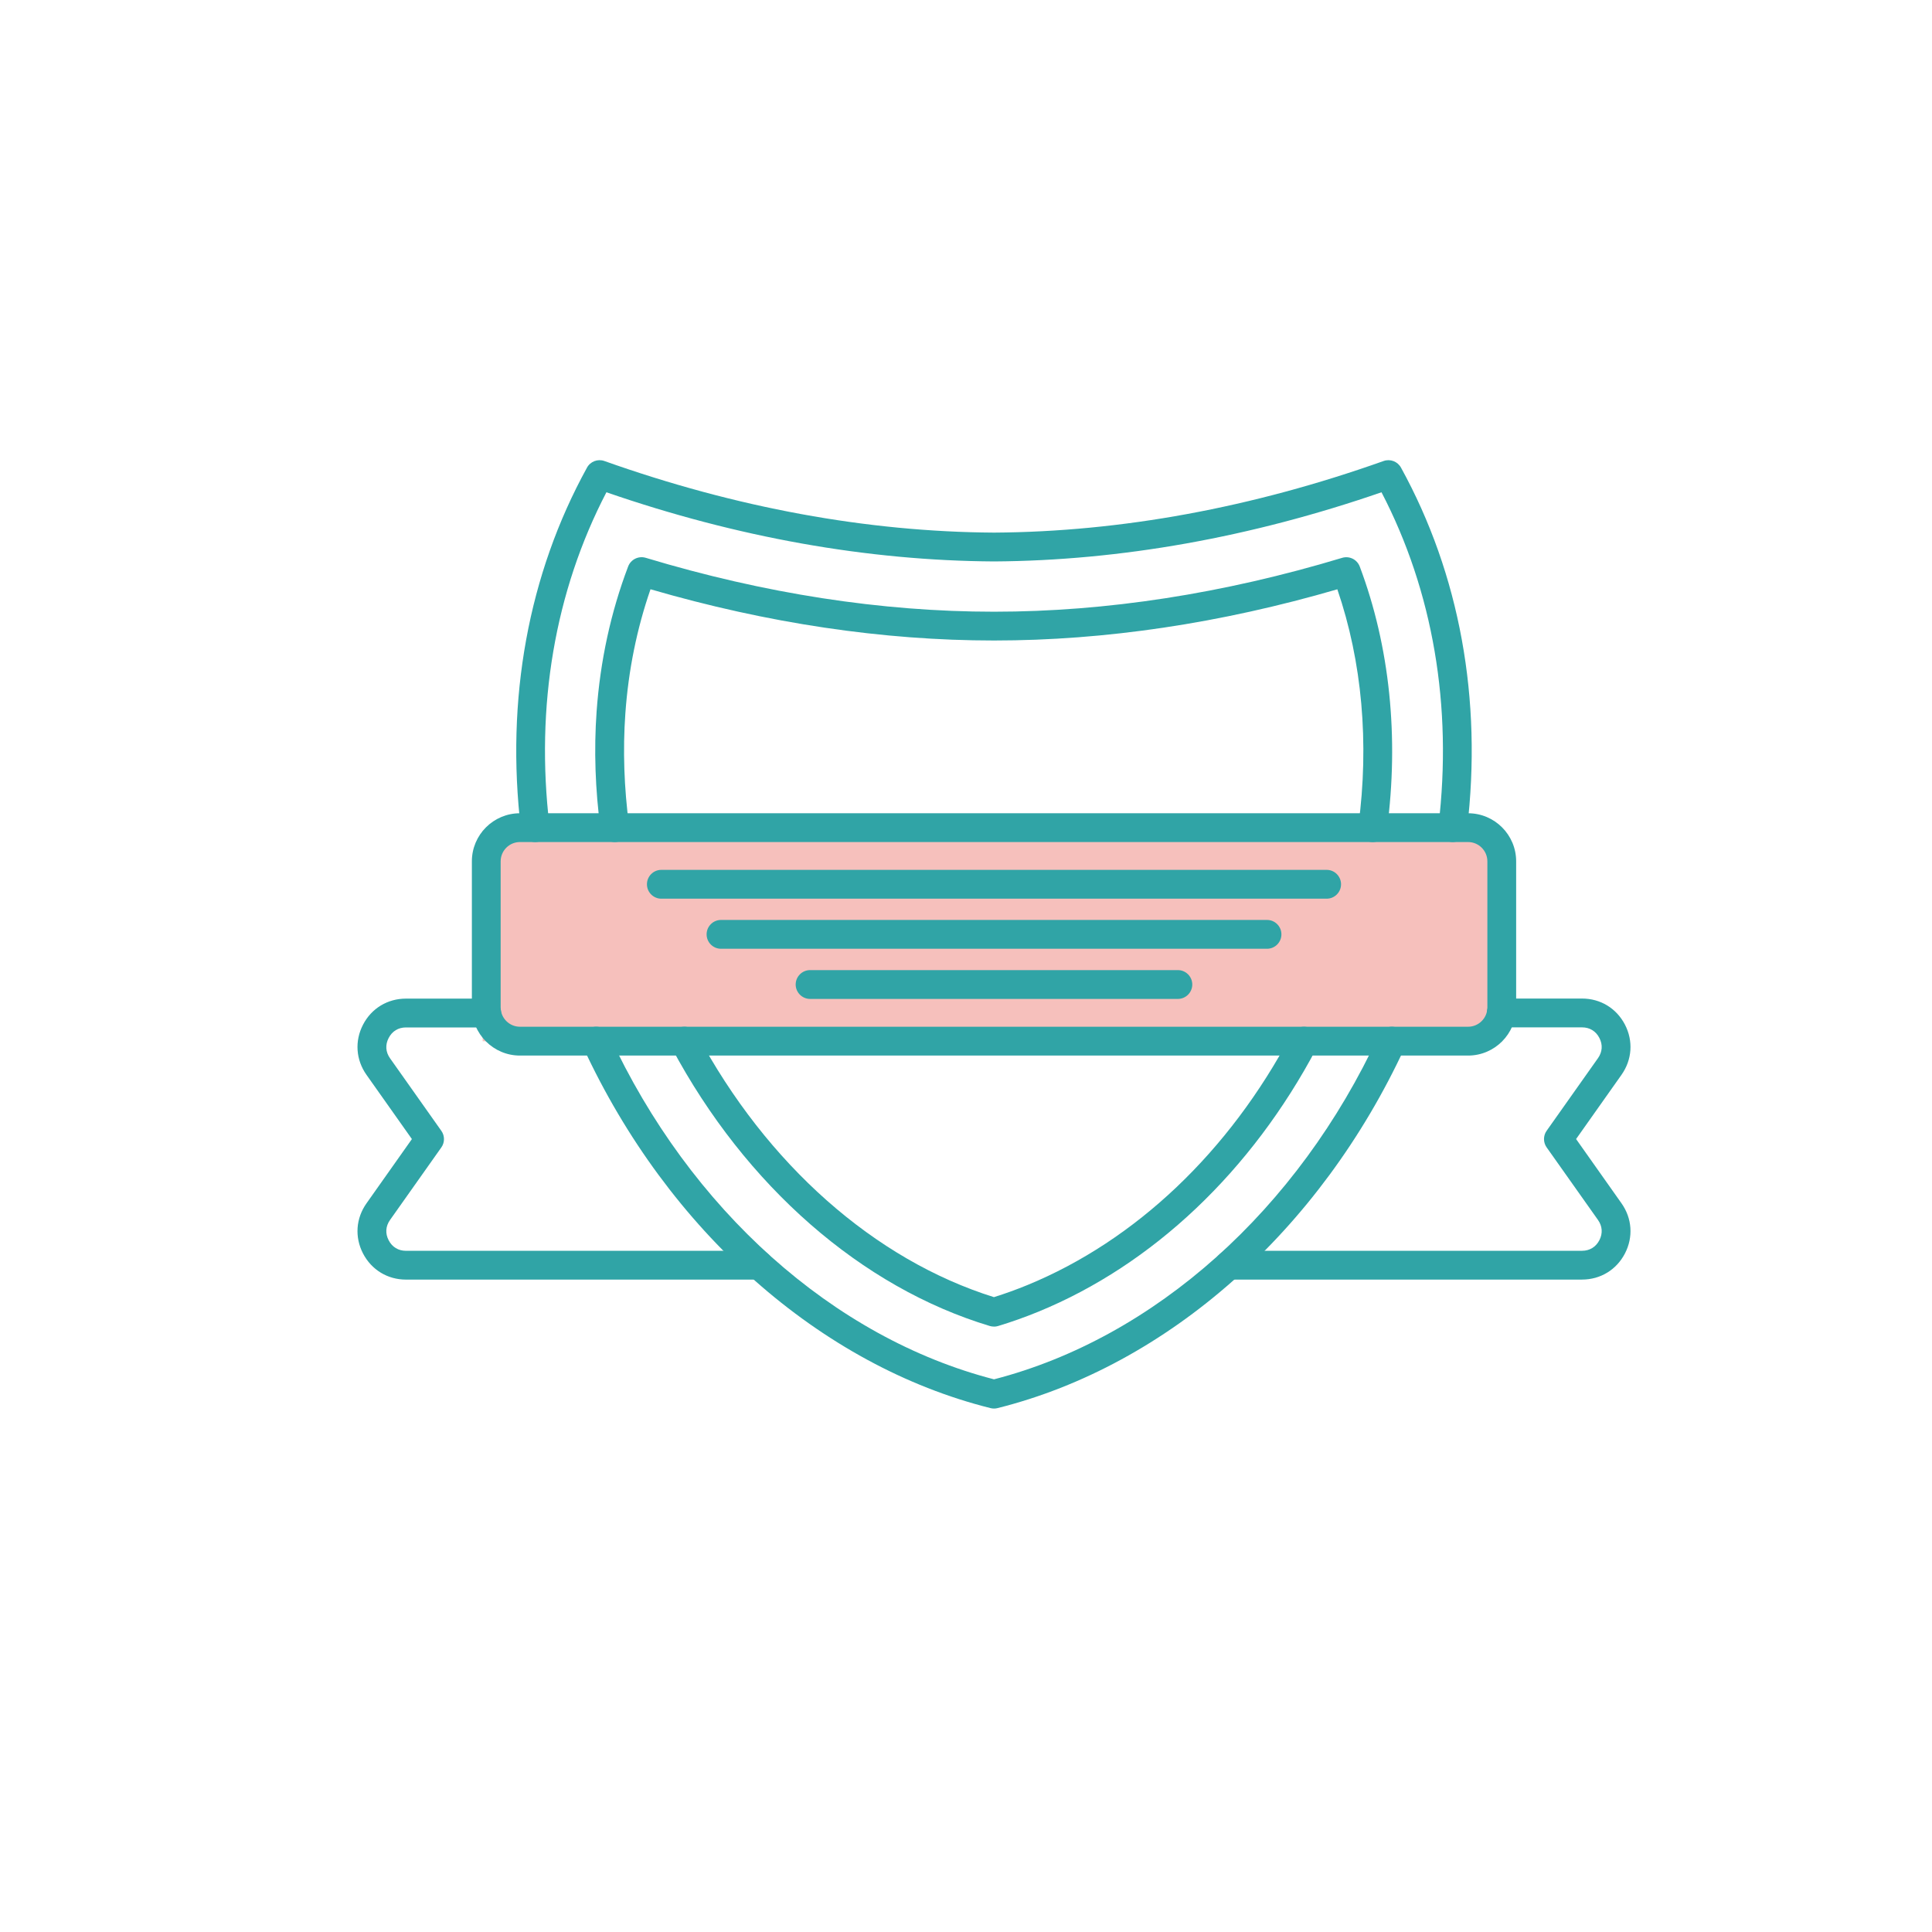 <?xml version="1.0" encoding="UTF-8"?>
<svg id="Calque_1" data-name="Calque 1" xmlns="http://www.w3.org/2000/svg" viewBox="0 0 500 500">
  <defs>
    <style>
      .cls-1 {
        fill: #30a4a6;
        fill-rule: evenodd;
      }

      .cls-2 {
        fill: #f6c0bc;
      }
    </style>
  </defs>
  <rect class="cls-2" x="124.91" y="215.06" width="263.87" height="54.41"/>
  <g>
    <path class="cls-1" d="m257.25,364.53c-.31,0-.6-.03-.9-.11-44.08-11-83.49-45.93-105.44-93.41-.86-1.88-.06-4.09,1.82-4.95,1.87-.86,4.09-.05,4.94,1.82,20.86,45.14,58.03,78.37,99.58,89.09,41.54-10.71,78.71-43.95,99.58-89.09.86-1.87,3.08-2.68,4.94-1.82,1.87.87,2.69,3.08,1.82,4.95-21.95,47.49-61.36,82.41-105.44,93.41-.3.08-.59.11-.9.11h0Zm-118.74-146.61c-1.86,0-3.47-1.39-3.69-3.29-4-33.65,1.91-66.02,17.09-93.6.87-1.61,2.79-2.33,4.5-1.72,34.04,12.09,67.97,18.33,100.86,18.53,32.84-.2,66.77-6.44,100.8-18.53,1.72-.61,3.63.11,4.51,1.72,15.18,27.58,21.09,59.94,17.08,93.6-.24,2.04-2.09,3.5-4.14,3.26-2.04-.25-3.5-2.09-3.25-4.14,3.68-30.97-1.41-60.75-14.74-86.35-33.8,11.67-67.52,17.69-100.27,17.9-32.79-.2-66.52-6.22-100.32-17.9-13.33,25.61-18.42,55.38-14.73,86.35.24,2.04-1.22,3.89-3.26,4.14-.15.02-.3.03-.44.03Z"/>
    <path class="cls-1" d="m257.25,343.32c-.37,0-.73-.05-1.08-.15-33.21-10-63.22-36.23-82.32-71.97-.96-1.82-.28-4.07,1.53-5.04,1.82-.97,4.07-.28,5.04,1.53,17.97,33.62,45.91,58.34,76.81,68.01,2.91-.91,5.81-1.96,8.66-3.13,28-11.5,52.26-34.54,68.28-64.86.96-1.82,3.22-2.52,5.04-1.55s2.52,3.22,1.55,5.04c-16.84,31.88-42.42,56.12-72.04,68.27-3.43,1.4-6.93,2.65-10.41,3.7-.34.11-.71.16-1.07.16h0Zm-98.13-125.4c-1.84,0-3.44-1.35-3.69-3.23-1.39-10.3-1.74-20.59-1.03-30.57.94-13.08,3.68-25.71,8.16-37.51.69-1.83,2.69-2.81,4.56-2.25,30.67,9.26,61,13.95,90.12,13.95s59.42-4.69,90.1-13.94c1.88-.57,3.87.42,4.56,2.25,7.77,20.64,10.2,44.18,7.04,68.06-.28,2.04-2.14,3.48-4.19,3.21-2.04-.27-3.48-2.15-3.2-4.19,2.84-21.41.96-42.49-5.45-61.19-30.22,8.8-60.09,13.25-88.85,13.25s-58.67-4.46-88.9-13.26c-3.53,10.18-5.72,20.98-6.51,32.14-.67,9.47-.34,19.25.97,29.05.28,2.04-1.15,3.91-3.19,4.19-.17.03-.34.04-.5.04Z"/>
    <path class="cls-1" d="m379.94,273.18h-245.38c-6.86,0-12.44-5.59-12.44-12.46v-37.81c0-6.86,5.58-12.44,12.44-12.44h245.38c6.86,0,12.44,5.58,12.44,12.44v37.81c0,6.86-5.58,12.46-12.44,12.46h0Zm-245.38-55.26c-2.75,0-4.99,2.24-4.99,4.99v37.81c0,2.76,2.25,5,4.99,5h245.38c2.75,0,4.99-2.24,4.99-5v-37.81c0-2.75-2.25-4.99-4.99-4.99h-245.38Z"/>
    <path class="cls-1" d="m196.43,331.16h-91.36c-4.77,0-8.92-2.53-11.12-6.76-2.19-4.24-1.85-9.09.9-12.98l11.75-16.63-11.75-16.62c-2.75-3.89-3.09-8.75-.9-12.98,2.19-4.23,6.35-6.75,11.12-6.75h20.89c2.06,0,3.73,1.67,3.73,3.73s-1.67,3.73-3.73,3.73h-20.89c-1.99,0-3.58.97-4.49,2.74-.91,1.76-.79,3.62.36,5.24l13.28,18.78c.91,1.28.91,3.01,0,4.29l-13.28,18.78c-1.15,1.62-1.27,3.49-.36,5.24.91,1.77,2.51,2.74,4.49,2.74h91.36c2.05,0,3.73,1.67,3.73,3.72s-1.67,3.73-3.73,3.73Z"/>
    <path class="cls-1" d="m409.43,331.16h-91.36c-2.05,0-3.73-1.68-3.73-3.73s1.67-3.73,3.73-3.73h91.36c1.98,0,3.58-.98,4.49-2.74.91-1.77.78-3.63-.37-5.25l-13.28-18.77c-.91-1.29-.91-3.02,0-4.3l13.28-18.78c1.15-1.62,1.28-3.48.37-5.24-.91-1.77-2.51-2.74-4.49-2.74h-20.9c-2.06,0-3.73-1.67-3.73-3.73s1.67-3.73,3.73-3.73h20.9c4.77,0,8.92,2.53,11.11,6.76,2.19,4.23,1.85,9.08-.9,12.98l-11.75,16.62,11.75,16.63c2.75,3.89,3.09,8.74.9,12.97-2.19,4.24-6.35,6.77-11.11,6.77Z"/>
    <path class="cls-1" d="m343.34,232.58h-172.19c-2.05,0-3.72-1.67-3.72-3.73s1.67-3.73,3.72-3.73h172.19c2.05,0,3.72,1.67,3.72,3.73s-1.67,3.73-3.72,3.73Z"/>
    <path class="cls-1" d="m327.9,245.54h-141.3c-2.06,0-3.73-1.67-3.73-3.73s1.67-3.73,3.73-3.73h141.3c2.06,0,3.73,1.67,3.73,3.73s-1.67,3.73-3.73,3.73Z"/>
    <path class="cls-1" d="m304.83,258.52h-95.18c-2.05,0-3.73-1.68-3.73-3.73s1.68-3.73,3.73-3.73h95.18c2.05,0,3.73,1.67,3.73,3.73s-1.68,3.73-3.73,3.73Z"/>
  </g>
</svg>